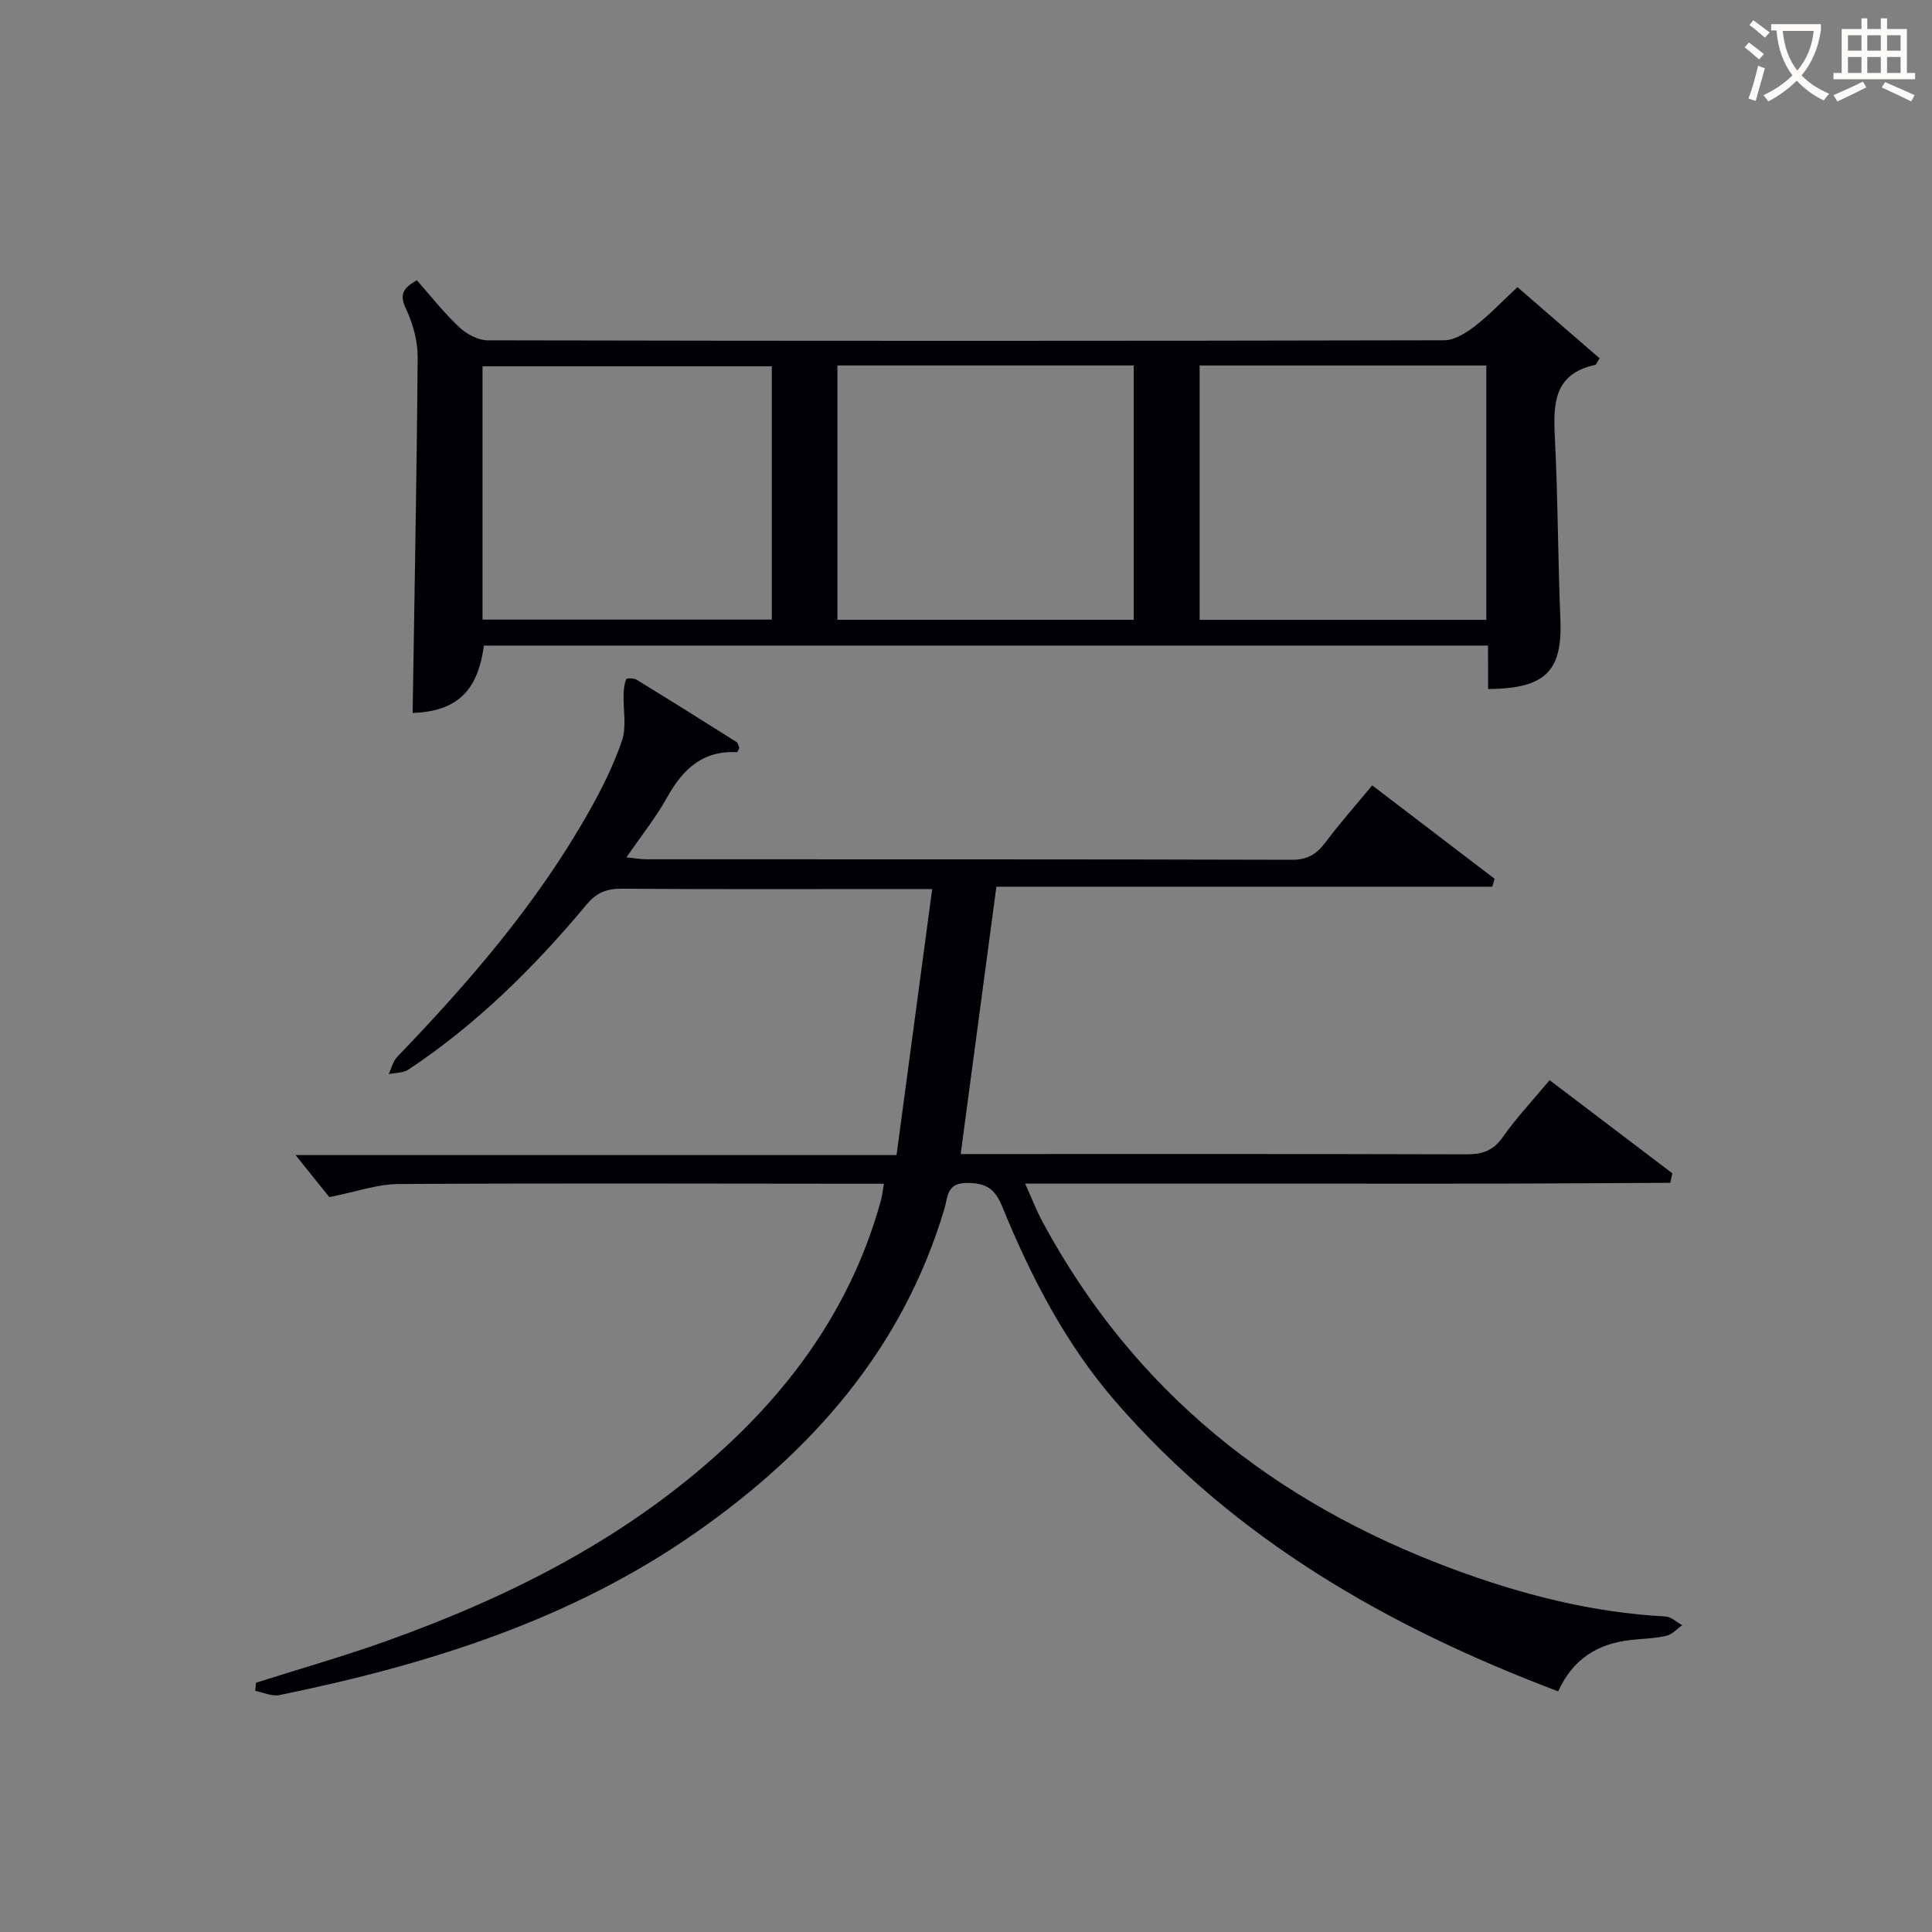 <svg enable-background="new 0 0 400 400" viewBox="0 0 400 400" xmlns="http://www.w3.org/2000/svg"><rect x="0" y="0" width="400" height="400" fill="#808080" stroke="none"/><path d="m322.6 350.18c-35.34-13.37-66.95-31.52-91.68-60.05-10.34-11.93-17.52-25.89-23.46-40.41-1.53-3.73-3.44-4.81-7.33-4.8-4.14.01-3.88 2.9-4.57 5.24-8.6 28.98-27.34 50.25-51.53 67.17-25.96 18.15-55.54 27.33-86.17 33.62-1.55.32-3.34-.55-5.02-.87.06-.56.12-1.13.17-1.69 8.96-2.85 18.02-5.43 26.88-8.59 26.53-9.48 51.32-22.11 71.93-41.75 14.47-13.78 25.19-30.01 30.55-49.47.26-.94.36-1.92.64-3.5-2.07 0-3.83 0-5.59 0-31.66-.02-63.32-.13-94.98.06-4.32.03-8.64 1.6-14.26 2.71-1.72-2.14-4.4-5.48-6.99-8.7h124.43c2.46-18.37 4.87-36.33 7.38-55.08-3.62 0-5.73 0-7.84 0-18.83 0-37.66.07-56.49-.07-3.12-.02-5.19.84-7.21 3.26-10.81 12.97-22.74 24.78-36.87 34.17-1.1.73-2.73.66-4.12.96.58-1.2.89-2.66 1.77-3.58 14.93-15.51 28.93-31.74 39.59-50.58 2.69-4.76 5.19-9.72 6.94-14.88.99-2.92.24-6.41.34-9.65.03-1.04.15-2.14.54-3.08.1-.24 1.56-.25 2.12.09 6.94 4.25 13.84 8.57 20.72 12.92.34.21.41.86.59 1.26-.2.34-.37.84-.52.84-7.08-.37-11.2 3.53-14.43 9.34-2.32 4.17-5.35 7.95-8.43 12.44 1.78.17 3 .4 4.22.4 44.49.02 88.99-.03 133.48.1 3.25.01 5.17-1.13 7.01-3.59 2.97-3.97 6.28-7.69 9.69-11.82 8.63 6.59 16.99 12.96 25.34 19.34-.16.55-.32 1.09-.48 1.64-34.4 0-68.79 0-102.67 0-2.52 18.91-4.91 36.79-7.39 55.35h4.73c33.33 0 66.66-.04 99.98.06 3.27.01 5.54-.73 7.52-3.56 2.84-4.04 6.27-7.67 9.7-11.79 8.6 6.53 17 12.91 25.41 19.28-.14.66-.27 1.31-.41 1.97-10.94.05-21.88.13-32.82.16-11.16.03-22.33.01-33.49.01-11 0-22 0-32.99 0-11.15 0-22.3 0-34.28 0 1.37 3.03 2.35 5.6 3.65 8.01 18.9 35.03 47.91 58.04 84.89 71.77 14.27 5.3 28.79 9.02 44.02 9.83 1.19.06 2.32 1.18 3.48 1.81-1.09.76-2.09 1.93-3.29 2.2-2.41.55-4.94.59-7.41.87-6.77.74-11.92 3.89-14.99 10.63z" fill="#010105"/><path d="m308.08 133.66c-69.72 0-138.82 0-207.9 0-1.26 9.61-5.77 13.61-14.75 13.96.38-24.53.86-49.1 1.04-73.68.02-3.35-.98-6.96-2.42-10.01-1.36-2.87-.72-4.26 2.26-5.9 2.82 3.19 5.57 6.7 8.78 9.72 1.51 1.42 3.89 2.71 5.89 2.71 66 .14 132 .14 197.99-.01 2.14 0 4.53-1.49 6.35-2.89 3.02-2.33 5.66-5.14 8.85-8.11 5.43 4.71 11.26 9.75 17.01 14.73-.55.85-.69 1.32-.91 1.37-8.58 1.84-8.71 8.06-8.35 15.08.64 12.46.61 24.96 1.14 37.43.46 10.88-3 14.5-14.96 14.6-.02-2.77-.02-5.57-.02-9zm-134.7-57.99v52.65h61.34c0-17.65 0-35.02 0-52.65-20.51 0-40.76 0-61.34 0zm-13.58.17c-20.29 0-40.14 0-59.9 0v52.44h59.9c0-17.57 0-34.83 0-52.44zm88.57-.16v52.65h59.36c0-17.64 0-35.01 0-52.65-19.84 0-39.42 0-59.36 0z" fill="#010105"/><g fill="#fcfbfa"><path d="m362.1 8.8c1.1.8 2.1 1.6 3.1 2.4l-1 1.1c-1.3-1.1-2.3-2-3-2.5zm1.9 4.8c.5.2.9.4 1.4.5-.6 2.3-1.3 4.5-1.9 6.8l-1.5-.5c.8-2.1 1.4-4.3 2-6.8zm-1-9.4c1.3.9 2.4 1.8 3.4 2.5l-1 1.1c-1.4-1.2-2.4-2.1-3.2-2.6zm3.7 2.2v-1.4h10.3v1.2c-.5 3.6-1.8 6.8-4 9.4 1.5 1.6 3.4 2.8 5.7 3.8-.3.4-.7.8-1.1 1.4-2.3-1.1-4.1-2.5-5.6-4.1-1.6 1.6-3.6 3.1-5.9 4.3-.3-.5-.7-.9-1-1.3 2.4-1.1 4.4-2.5 6-4.1-1.9-2.5-3-5.6-3.3-9.3h-1.1zm8.8 0h-6.4c.3 3.3 1.3 6 3 8.2 2-2.3 3.1-5.1 3.4-8.2z"/><path d="m385.3 3.8h1.3v2.2h2.8v-2.2h1.3v2.2h4.1v9.1h1.7v1.3h-16.9v-1.3h1.7v-9.1h4.1v-2.2zm.4 13.1.7 1.2c-1.8.9-3.8 1.9-6 2.9-.2-.4-.5-.8-.8-1.3 2.3-1 4.3-1.9 6.1-2.8zm-3.1-6.4h2.8v-3.2h-2.8zm0 4.6h2.8v-3.3h-2.8zm4-4.6h2.8v-3.2h-2.8zm0 4.6h2.8v-3.3h-2.8zm3.7 1.9c2.1.9 4.1 1.8 6.1 2.7l-.7 1.3c-2.2-1.1-4.2-2-6.1-2.9zm3.2-9.7h-2.8v3.2h2.8zm-2.8 7.8h2.8v-3.3h-2.8z"/></g></svg>
